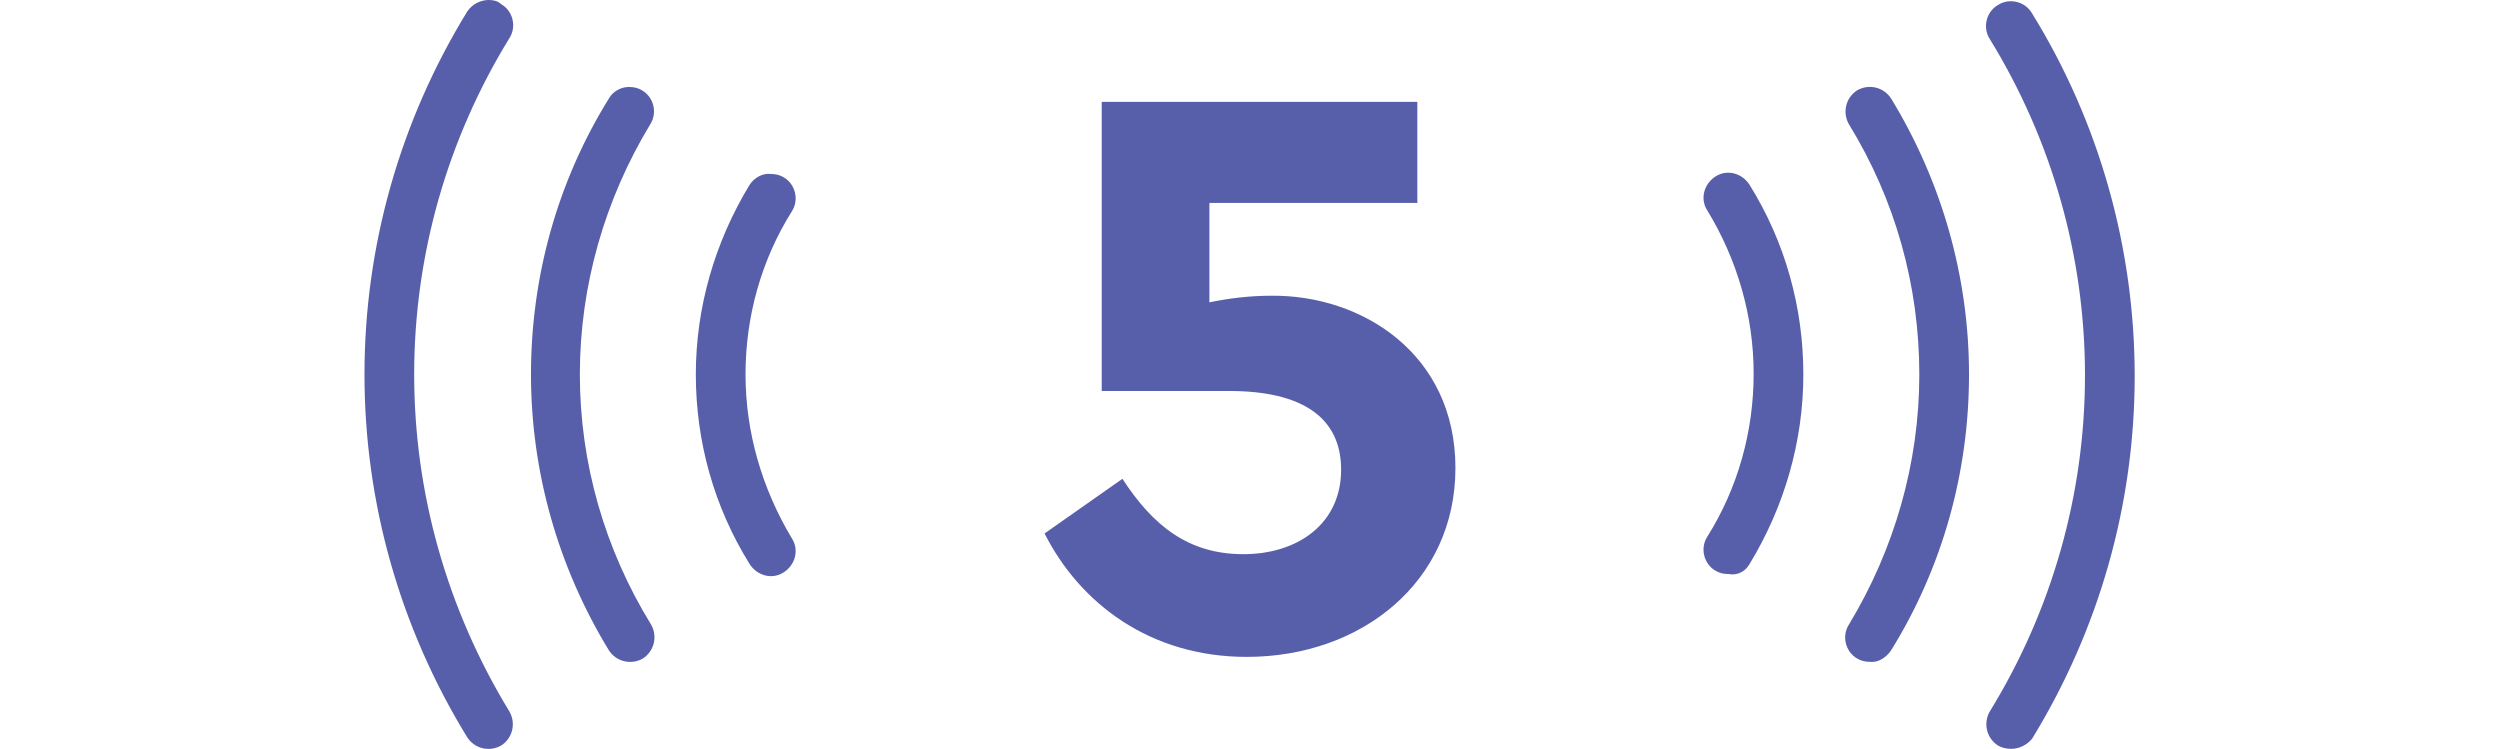 <?xml version="1.0" encoding="utf-8"?>
<!-- Generator: Adobe Illustrator 21.0.2, SVG Export Plug-In . SVG Version: 6.00 Build 0)  -->
<svg version="1.1" id="Layer_1" xmlns="http://www.w3.org/2000/svg" xmlns:xlink="http://www.w3.org/1999/xlink" x="0px" y="0px"
	 viewBox="0 0 301.8 90.4" style="enable-background:new 0 0 301.8 90.4;" xml:space="preserve">
<style type="text/css">
	.st0{fill:#575FAA;}
	.st1{display:none;}
	.st2{display:inline;}
	.st3{display:inline;fill:#151517;}
</style>
<g>
	<g>
		<path class="st0" d="M242.8,90.4c-0.5,0-1.1-0.1-1.6-0.4c-1.4-0.9-1.8-2.7-1-4.1c7.5-12.2,11.5-26.2,11.5-40.6
			c0-14.4-4-28.4-11.5-40.6c-0.9-1.4-0.4-3.3,1-4.1c1.4-0.9,3.3-0.4,4.1,1c8.1,13.1,12.4,28.3,12.4,43.8c0,15.5-4.3,30.6-12.4,43.8
			C244.7,89.9,243.8,90.4,242.8,90.4z"/>
	</g>
	<g>
		<path class="st0" d="M228.3,78.5c6.2-10,9.4-21.5,9.4-33.3c0-11.8-3.3-23.3-9.4-33.3c-0.9-1.4-2.7-1.8-4.1-1
			c-1.4,0.9-1.8,2.7-1,4.1c5.6,9.1,8.5,19.5,8.5,30.2c0,10.7-3,21.1-8.5,30.2c-0.9,1.4-0.4,3.3,1,4.1c0.5,0.3,1,0.4,1.6,0.4
			C226.7,80,227.7,79.4,228.3,78.5z"/>
	</g>
	<g>
		<path class="st0" d="M211.2,68.1c4.2-6.9,6.5-14.8,6.5-22.9c0-8.1-2.2-16-6.5-22.9c-0.9-1.4-2.7-1.9-4.1-1c-1.4,0.9-1.9,2.7-1,4.1
			c3.6,5.9,5.6,12.7,5.6,19.7c0,7-1.9,13.8-5.6,19.7c-0.9,1.4-0.4,3.3,1,4.1c0.5,0.3,1,0.4,1.6,0.4C209.7,69.5,210.7,69,211.2,68.1z
			"/>
	</g>
</g>
<g>
	<g>
		<path class="st0" d="M56.4,1.4C48.3,14.6,44,29.7,44,45.2c0,15.5,4.3,30.6,12.4,43.8c0.9,1.4,2.7,1.8,4.1,1c1.4-0.9,1.8-2.7,1-4.1
			C54,73.6,50,59.6,50,45.2c0-14.4,4-28.4,11.5-40.6c0.9-1.4,0.4-3.3-1-4.1C60.1,0.1,59.5,0,59,0C58,0,57,0.5,56.4,1.4z"/>
	</g>
	<g>
		<path class="st0" d="M73.5,11.9c-6.2,10-9.4,21.5-9.4,33.3c0,11.8,3.3,23.3,9.4,33.3c0.9,1.4,2.7,1.8,4.1,1c1.4-0.9,1.8-2.7,1-4.1
			C73,66.3,70,55.9,70,45.2c0-10.7,3-21.1,8.5-30.2c0.9-1.4,0.4-3.3-1-4.1c-0.5-0.3-1-0.4-1.6-0.4C75,10.5,74,11,73.5,11.9z"/>
	</g>
	<g>
		<path class="st0" d="M90.5,22.3C86.3,29.2,84,37.1,84,45.2c0,8.1,2.2,16,6.5,22.9c0.9,1.4,2.7,1.9,4.1,1c1.4-0.9,1.9-2.7,1-4.1
			C92,59,90,52.2,90,45.2c0-7,1.9-13.8,5.6-19.7c0.9-1.4,0.4-3.3-1-4.1c-0.5-0.3-1-0.4-1.6-0.4C92.1,20.9,91.1,21.4,90.5,22.3z"/>
	</g>
</g>
<g class="st1">
	<g class="st2">
		<path class="st0" d="M106,66.6l8.5-9c7.9-8.3,14.2-15.8,14.2-25.5c0-12.1-9.7-21-22.8-21c-14.4,0-23.2,10.9-23.2,21.7
			c0,1.6,0.2,3.7,0.7,5.6h13.6c-0.3-1.8-0.5-3.6-0.5-4.8c0-6,3.7-10.1,9.3-10.1c5.7,0,9.2,4.1,9.2,9.7c0,5.3-3.1,9.9-9.3,16.5
			L82,75.3v2.9l48.5-0.1V66.6H106z"/>
	</g>
	<g class="st2">
		<path class="st0" d="M149.3,60.8c-5.4,0-9.4,4.1-9.4,9.3c0,5.3,4,9.3,9.4,9.3c5.3,0,9.2-4,9.2-9.3
			C158.5,64.8,154.6,60.8,149.3,60.8z"/>
	</g>
	<g class="st2">
		<polygon class="st0" points="219.7,56 211.4,56 211.4,37.5 197.9,37.5 197.9,56 182,56 199.4,12.3 185.6,12.3 165.2,63.7 
			165.2,67.3 197.9,67.3 197.9,78.1 211.4,78.1 211.4,67.3 219.7,67.3 		"/>
	</g>
</g>
<g class="st1">
	<path class="st3" d="M144.3,55.8c0,13.7-11.4,23.5-24.2,23.5S96,69.5,96,55.7c0-7.9,3.6-13.2,9-20.6l16.4-22.7h15.8l-15.1,21.1h0.4
		C133.5,33.4,144.3,42.5,144.3,55.8z M130.9,55.8c0-6.4-4.8-11.1-10.9-11.1s-10.9,4.8-10.9,11.1c0,6.3,4.8,11.2,10.9,11.2
		S130.9,62.1,130.9,55.8z"/>
	<path class="st3" d="M205.8,44.7c0,18.9-8.3,34.6-26,34.6c-17.8,0-26.1-15.6-26.1-34.6c0-19.1,8.4-33.6,26.1-33.6
		C197.4,11.1,205.8,25.6,205.8,44.7z M167.5,44.8c0,13.8,3.7,22,12.3,22s12.2-8.3,12.2-22c0-13.7-3.6-21.2-12.2-21.2
		C171.1,23.6,167.5,31.2,167.5,44.8z"/>
</g>
<g>
	<path class="st0" d="M175.7,56.5c0,13.7-11.3,22.8-25.2,22.8c-11.6,0-20.1-6.4-24.4-14.9l9.4-6.6c3.7,5.7,8,9.1,14.6,9.1
		c6.6,0,11.8-3.7,11.8-10.2c0-6.3-4.7-9.5-13.5-9.5H133V12.3h38.1v12.2H146v12c2.4-0.5,4.9-0.8,7.5-0.8
		C164.4,35.6,175.7,42.7,175.7,56.5z"/>
</g>
</svg>

